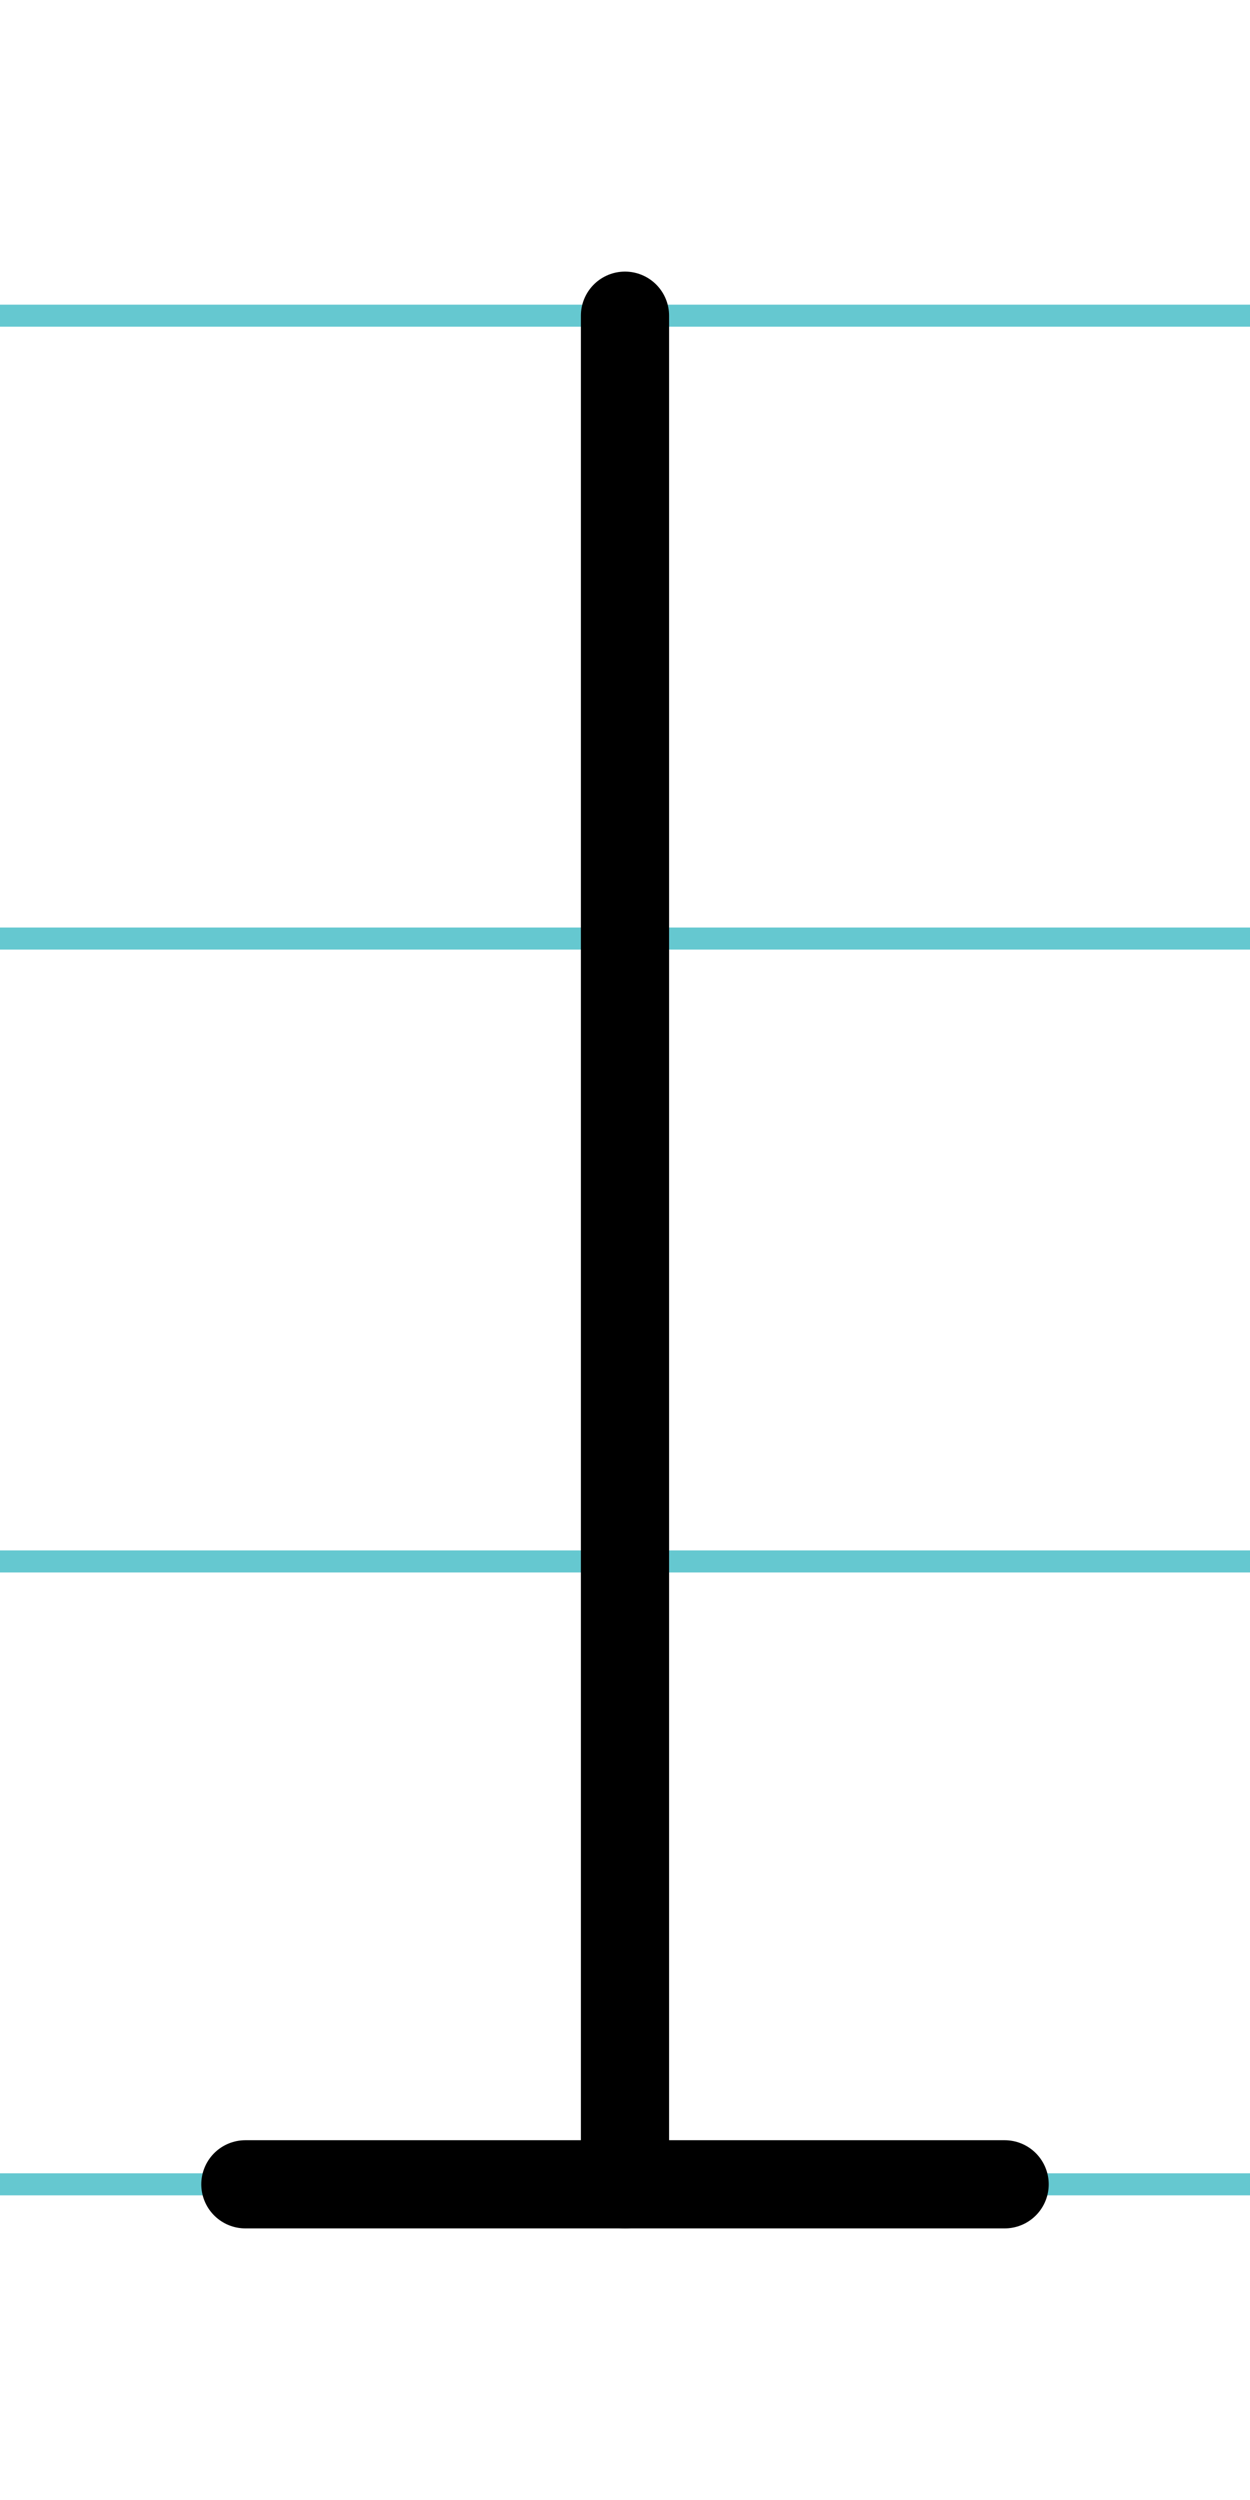 <?xml version="1.0" encoding="UTF-8"?>
<svg xmlns="http://www.w3.org/2000/svg" width="20mm" height="40mm" viewBox="0 0 56.693 113.386">
  <g id="a" data-name="Ebene_1">
    <line x1="-630.695" y1="14.318" x2="1005.524" y2="14.318" fill="none" stroke="#65c8d0" stroke-miterlimit="10"/>
    <line x1="-630.695" y1="42.568" x2="1005.524" y2="42.568" fill="none" stroke="#65c8d0" stroke-miterlimit="10"/>
    <line x1="-630.695" y1="70.818" x2="1005.524" y2="70.818" fill="none" stroke="#65c8d0" stroke-miterlimit="10"/>
    <line x1="-630.695" y1="99.068" x2="1005.524" y2="99.068" fill="none" stroke="#65c8d0" stroke-miterlimit="10"/>
  </g>
  <g id="b" data-name="Ebene_2">
    <g>
      <line x1="28.346" y1="14.318" x2="28.346" y2="99.068" fill="none" stroke="#000" stroke-linecap="round" stroke-miterlimit="10" stroke-width="4"/>
      <line x1="11.129" y1="99.068" x2="45.564" y2="99.068" fill="none" stroke="#000" stroke-linecap="round" stroke-miterlimit="10" stroke-width="4"/>
    </g>
  </g>
</svg>
